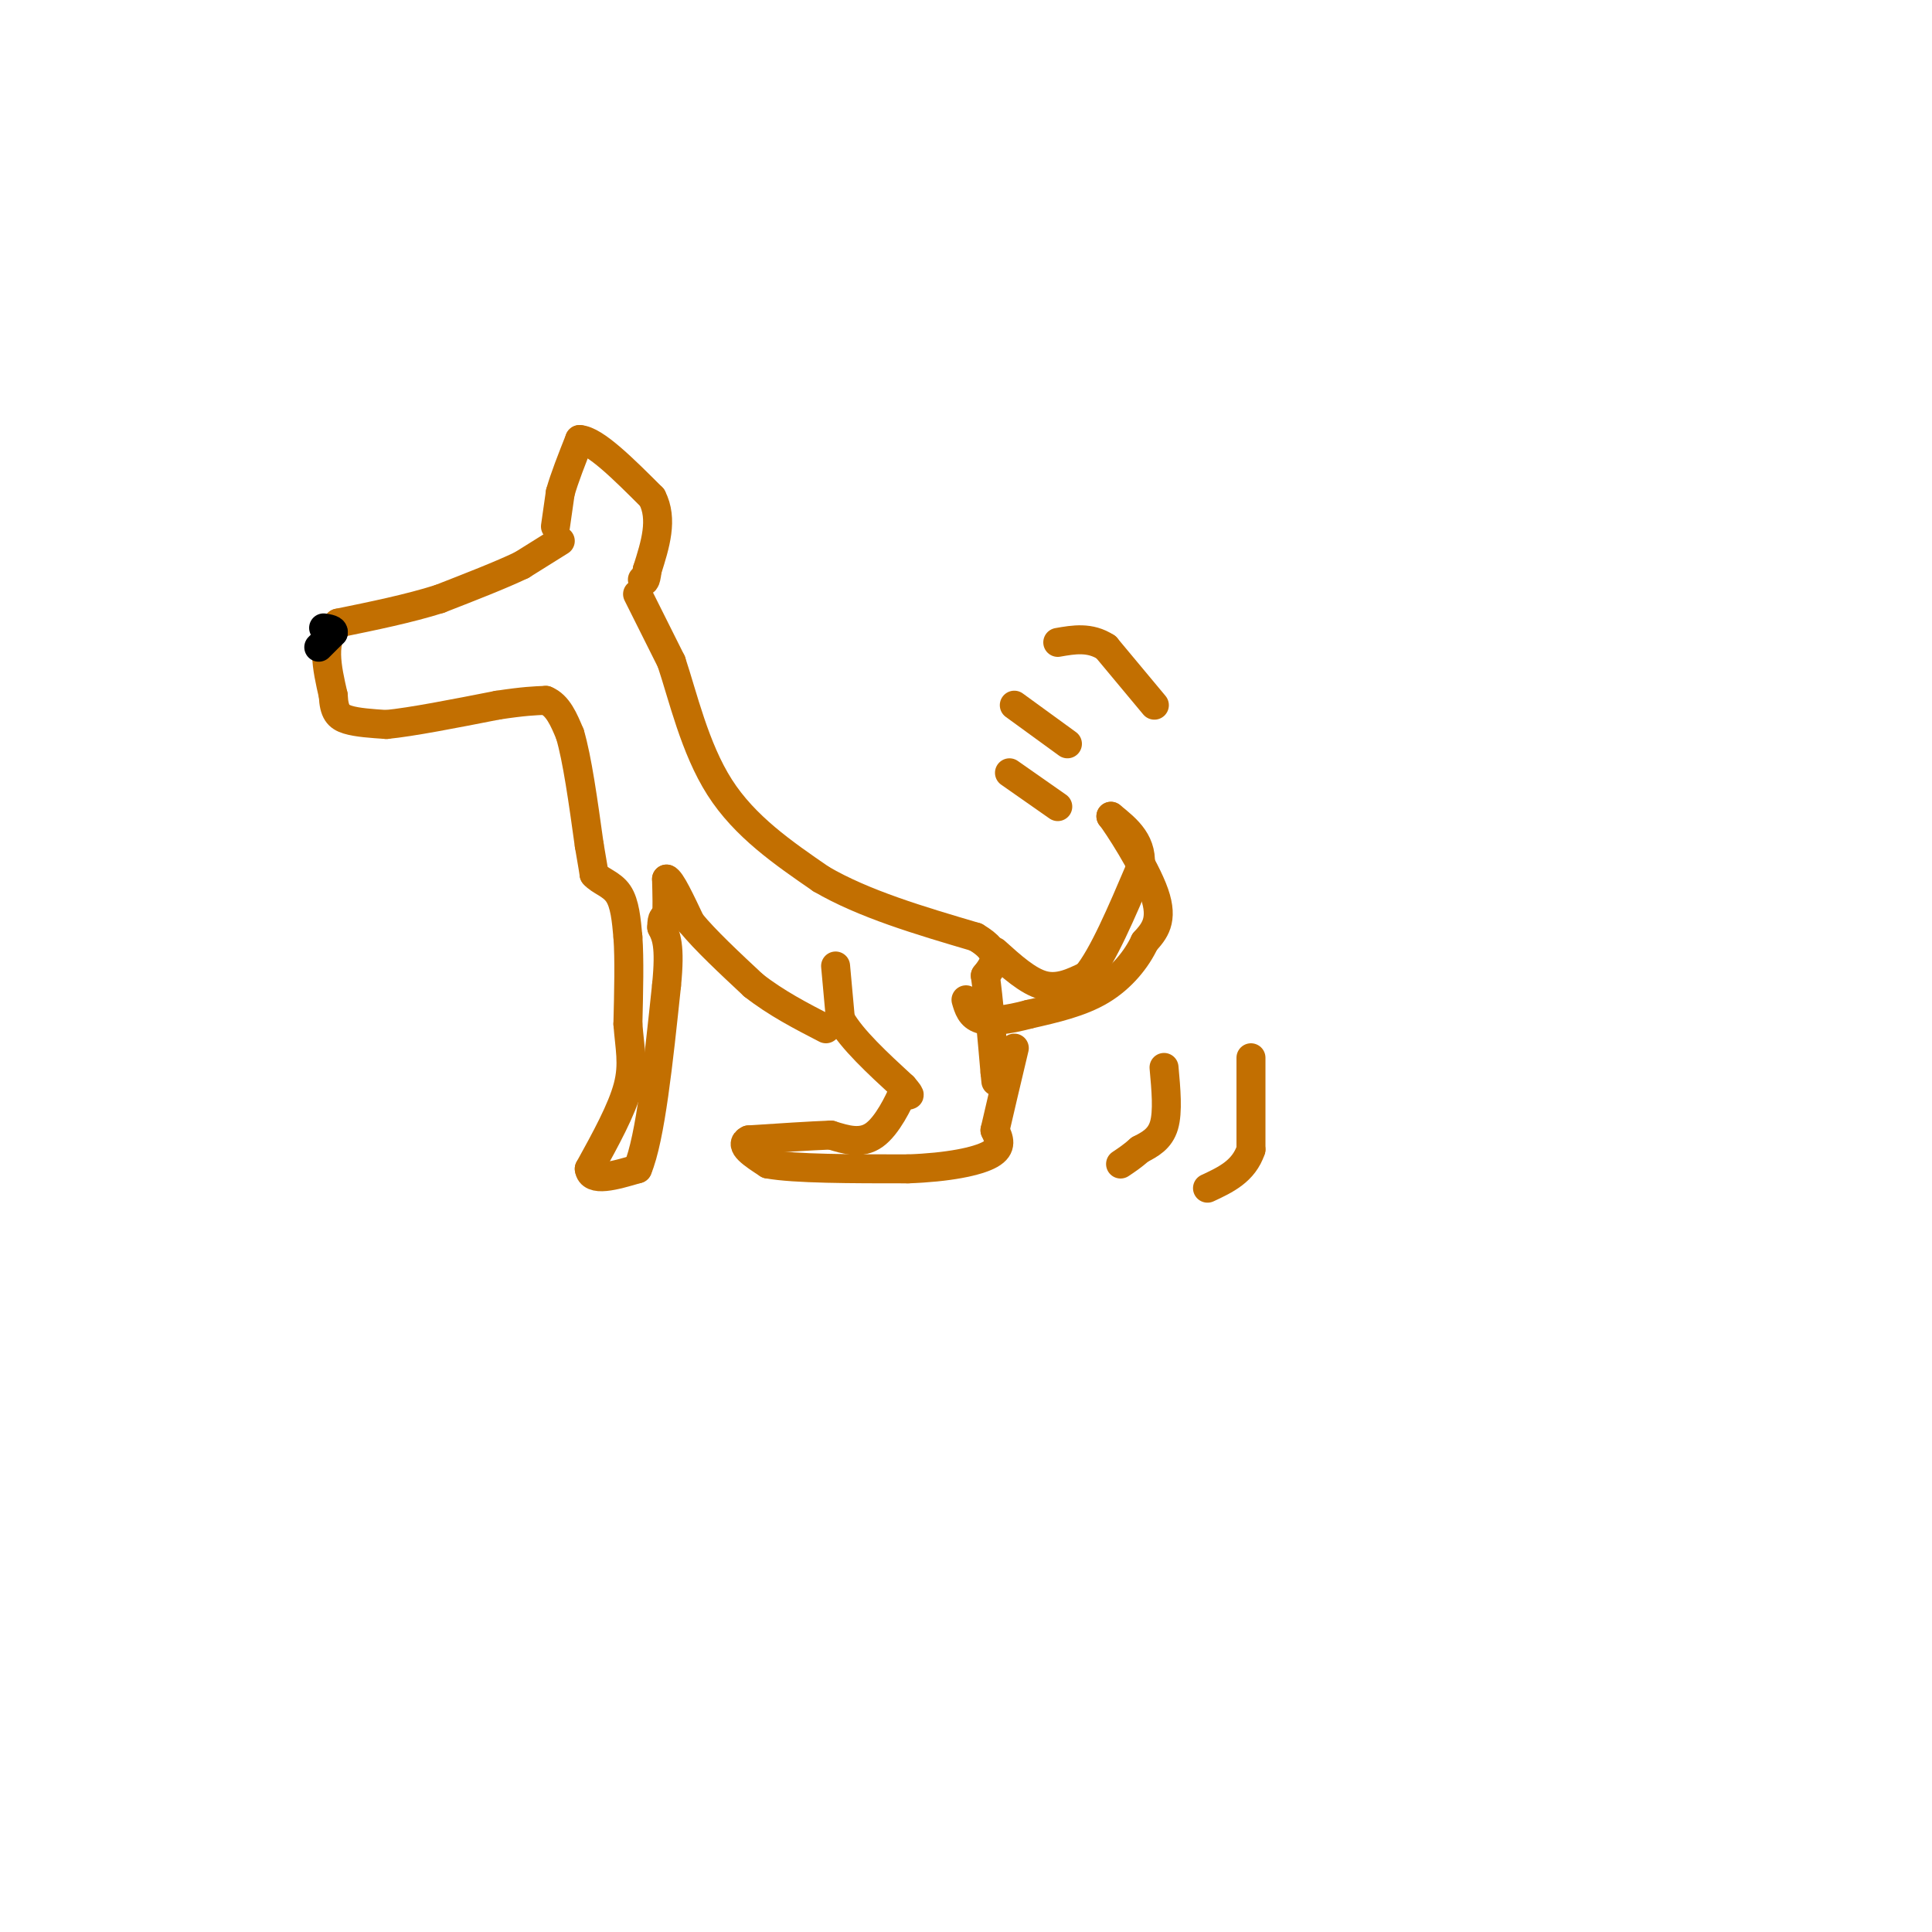 <svg viewBox='0 0 400 400' version='1.1' xmlns='http://www.w3.org/2000/svg' xmlns:xlink='http://www.w3.org/1999/xlink'><g fill='none' stroke='rgb(194,111,1)' stroke-width='6' stroke-linecap='round' stroke-linejoin='round'><path d='M116,112c0.000,0.000 -8.000,5.000 -8,5'/><path d='M108,117c-4.167,2.000 -10.583,4.500 -17,7'/><path d='M91,124c-6.333,2.000 -13.667,3.500 -21,5'/><path d='M70,129c-3.667,3.333 -2.333,9.167 -1,15'/><path d='M69,144c0.156,3.400 1.044,4.400 3,5c1.956,0.600 4.978,0.800 8,1'/><path d='M80,150c5.167,-0.500 14.083,-2.250 23,-4'/><path d='M103,146c5.500,-0.833 7.750,-0.917 10,-1'/><path d='M113,145c2.500,1.000 3.750,4.000 5,7'/><path d='M118,152c1.500,5.000 2.750,14.000 4,23'/><path d='M122,175c0.833,4.833 0.917,5.417 1,6'/><path d='M123,181c1.178,1.422 3.622,1.978 5,4c1.378,2.022 1.689,5.511 2,9'/><path d='M130,194c0.333,4.500 0.167,11.250 0,18'/><path d='M130,212c0.356,4.933 1.244,8.267 0,13c-1.244,4.733 -4.622,10.867 -8,17'/><path d='M122,242c0.333,2.833 5.167,1.417 10,0'/><path d='M132,242c2.667,-6.333 4.333,-22.167 6,-38'/><path d='M138,204c0.833,-8.333 -0.083,-10.167 -1,-12'/><path d='M137,192c0.000,-2.333 0.500,-2.167 1,-2'/><path d='M138,190c0.167,-1.667 0.083,-4.833 0,-8'/><path d='M138,182c0.833,0.167 2.917,4.583 5,9'/><path d='M143,191c3.000,3.667 8.000,8.333 13,13'/><path d='M156,204c4.667,3.667 9.833,6.333 15,9'/><path d='M115,109c0.000,0.000 1.000,-7.000 1,-7'/><path d='M116,102c0.833,-3.000 2.417,-7.000 4,-11'/><path d='M120,91c3.167,0.167 9.083,6.083 15,12'/><path d='M135,103c2.333,4.500 0.667,9.750 -1,15'/><path d='M134,118c-0.333,2.833 -0.667,2.417 -1,2'/><path d='M132,123c0.000,0.000 7.000,14.000 7,14'/><path d='M139,137c2.378,7.111 4.822,17.889 10,26c5.178,8.111 13.089,13.556 21,19'/><path d='M170,182c8.833,5.167 20.417,8.583 32,12'/><path d='M202,194c5.667,3.333 3.833,5.667 2,8'/><path d='M204,202c0.667,4.667 1.333,12.333 2,20'/><path d='M206,222c0.333,3.333 0.167,1.667 0,0'/><path d='M173,200c0.000,0.000 1.000,11.000 1,11'/><path d='M174,211c2.333,4.167 7.667,9.083 13,14'/><path d='M187,225c2.167,2.500 1.083,1.750 0,1'/><path d='M187,226c-0.933,2.156 -3.267,7.044 -6,9c-2.733,1.956 -5.867,0.978 -9,0'/><path d='M172,235c-4.333,0.167 -10.667,0.583 -17,1'/><path d='M155,236c-2.167,1.000 0.917,3.000 4,5'/><path d='M159,241c5.500,1.000 17.250,1.000 29,1'/><path d='M188,242c8.244,-0.289 14.356,-1.511 17,-3c2.644,-1.489 1.822,-3.244 1,-5'/><path d='M206,234c0.833,-3.667 2.417,-10.333 4,-17'/><path d='M206,197c3.417,3.083 6.833,6.167 10,7c3.167,0.833 6.083,-0.583 9,-2'/><path d='M225,202c3.333,-4.000 7.167,-13.000 11,-22'/><path d='M236,180c0.833,-5.500 -2.583,-8.250 -6,-11'/><path d='M230,169c1.156,1.400 7.044,10.400 9,16c1.956,5.600 -0.022,7.800 -2,10'/><path d='M237,195c-1.644,3.556 -4.756,7.444 -9,10c-4.244,2.556 -9.622,3.778 -15,5'/><path d='M213,210c-4.422,1.178 -7.978,1.622 -10,1c-2.022,-0.622 -2.511,-2.311 -3,-4'/><path d='M219,167c0.000,0.000 -10.000,-7.000 -10,-7'/><path d='M221,154c0.000,0.000 -11.000,-8.000 -11,-8'/><path d='M259,219c0.000,0.000 0.000,19.000 0,19'/><path d='M259,238c-1.500,4.500 -5.250,6.250 -9,8'/><path d='M241,221c0.417,4.583 0.833,9.167 0,12c-0.833,2.833 -2.917,3.917 -5,5'/><path d='M236,238c-1.500,1.333 -2.750,2.167 -4,3'/><path d='M239,146c0.000,0.000 -10.000,-12.000 -10,-12'/><path d='M229,134c-3.333,-2.167 -6.667,-1.583 -10,-1'/></g>
<g fill='none' stroke='rgb(0,0,0)' stroke-width='6' stroke-linecap='round' stroke-linejoin='round'><path d='M66,134c0.000,0.000 3.000,-3.000 3,-3'/><path d='M69,131c0.167,-0.667 -0.917,-0.833 -2,-1'/></g>
</svg>